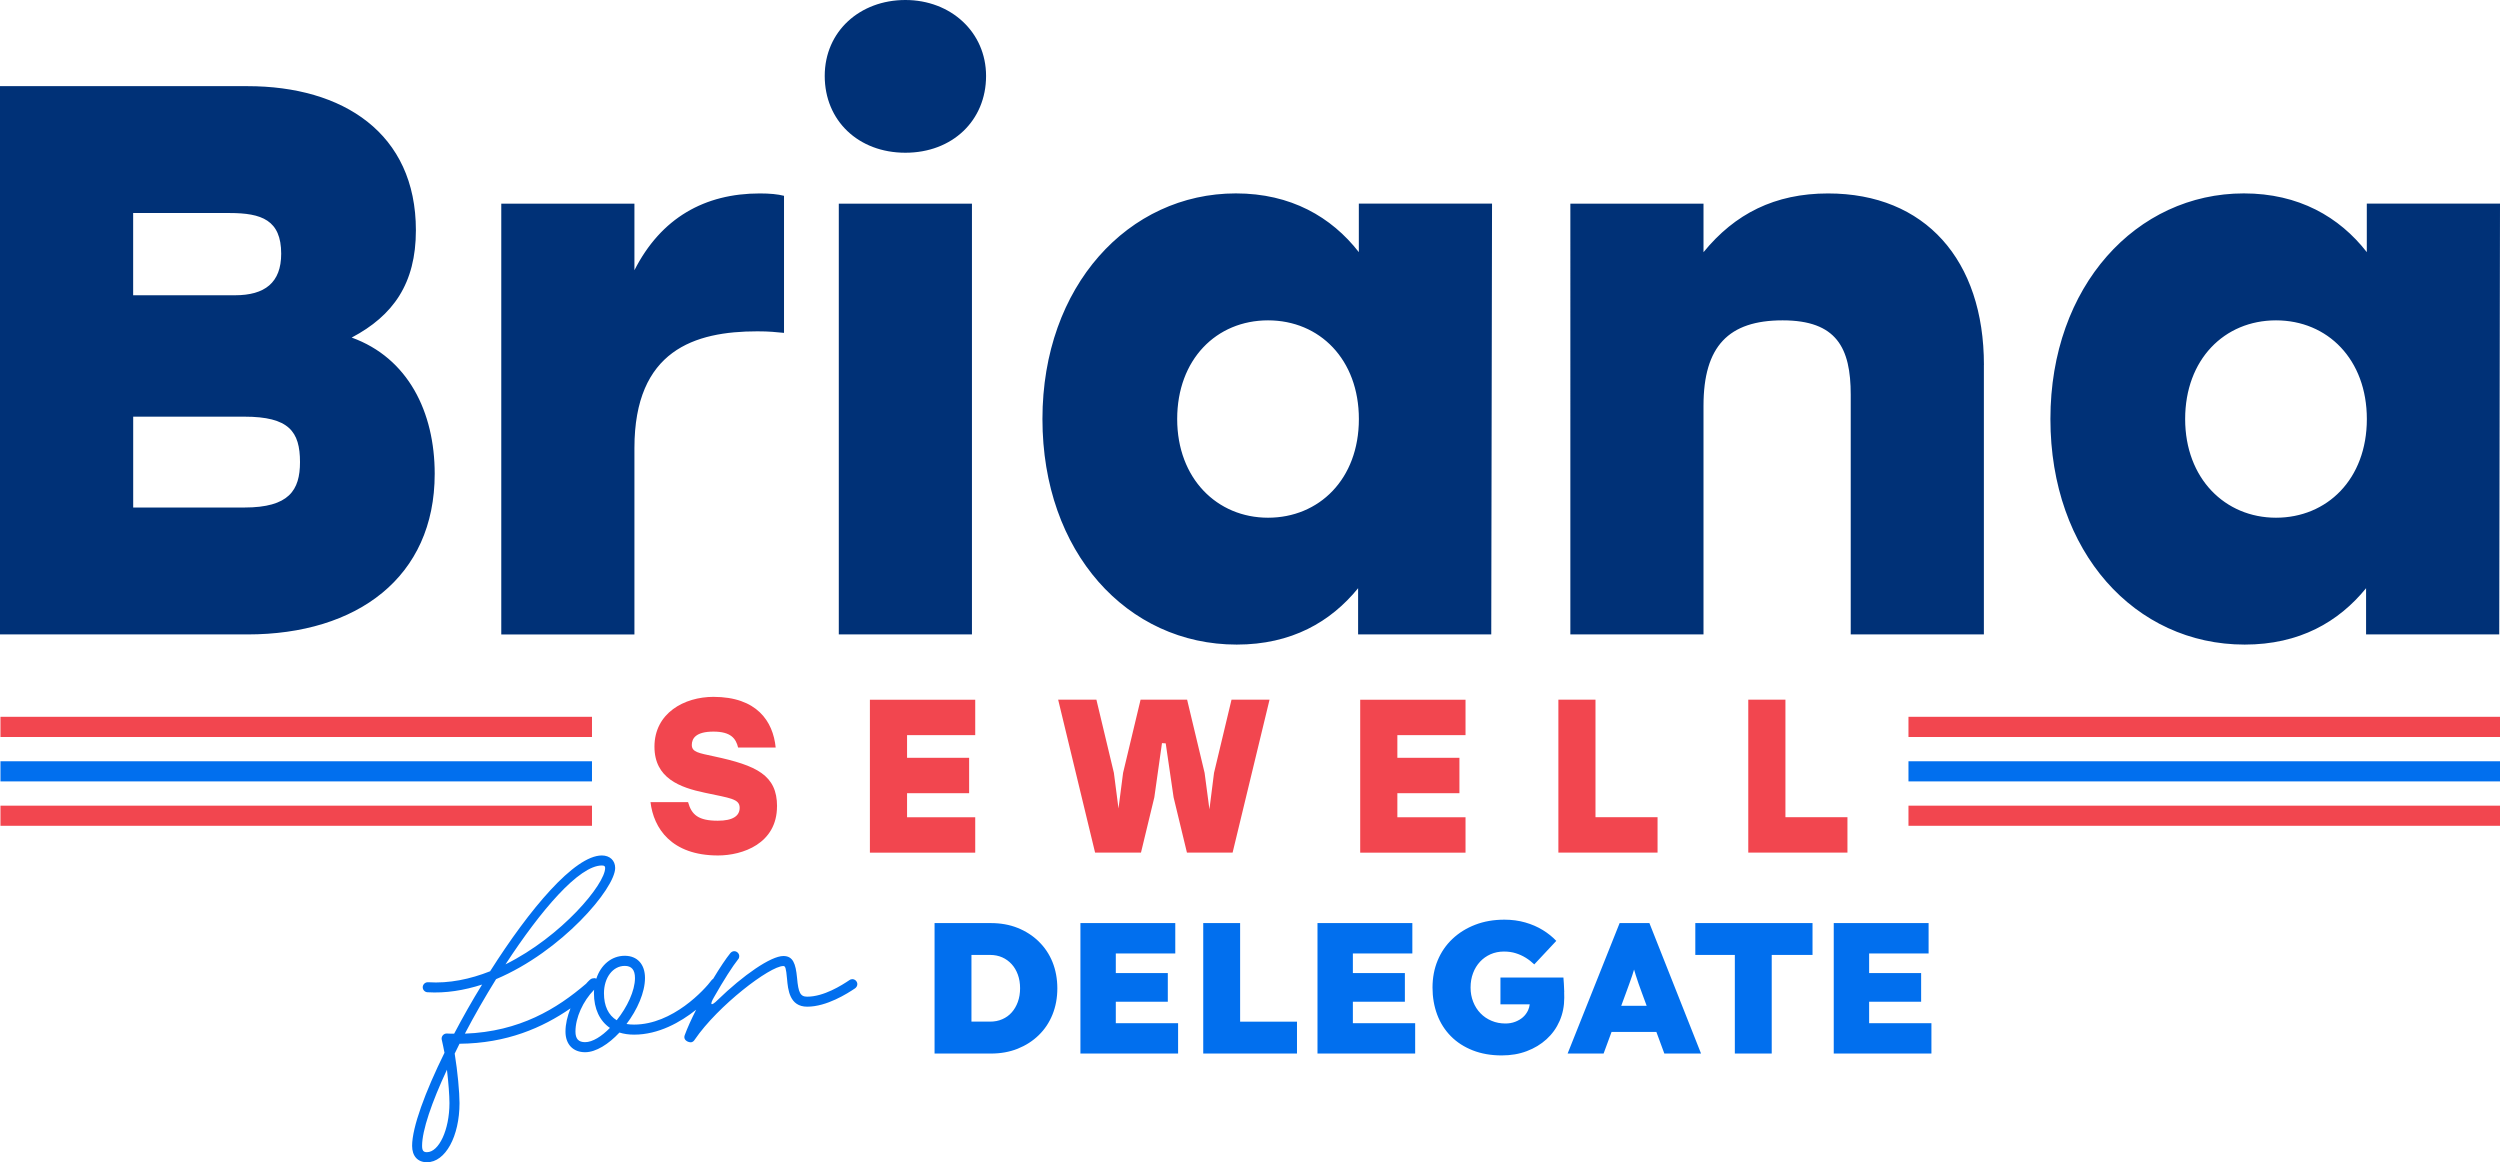 <?xml version="1.0" encoding="UTF-8"?>
<svg id="Layer_1" xmlns="http://www.w3.org/2000/svg" version="1.1" viewBox="0 0 549 255.22">
  <!-- Generator: Adobe Illustrator 29.3.0, SVG Export Plug-In . SVG Version: 2.1.0 Build 146)  -->
  <defs>
    <style>
      .st0 {
        fill: #016fee;
      }

      .st1 {
        fill: #003177;
      }

      .st2 {
        fill: #f2464f;
      }
    </style>
  </defs>
  <path class="st1" d="M95.46,104.06c0,22.7-17.03,35.26-41.11,35.26H0V18.92h54.35c20.98,0,36.98,10.32,36.98,31.65,0,11.7-4.99,18.75-14.1,23.56,12.38,4.47,18.23,16.34,18.23,29.93ZM50.4,46.78h-21.16v18.06h22.36c6.54,0,10.15-2.75,10.15-9.12,0-7.4-4.3-8.94-11.35-8.94ZM65.88,101.48c0-6.71-2.41-9.98-12.21-9.98h-24.42v19.95h24.42c9.8,0,12.21-3.78,12.21-9.98ZM172.17,43v30.1c-1.89-.17-3.1-.34-5.85-.34-13.76,0-27,4.13-27,25.63v40.94h-29.24V44.72h29.24v14.62c5.85-11.52,15.48-16.86,27.52-16.86,2.24,0,3.96.17,5.33.52ZM216.54,16.68c0,9.8-7.4,16.86-17.72,16.86s-17.71-7.05-17.71-16.86S188.85,0,198.82,0s17.72,7.05,17.72,16.68ZM184.2,44.72h29.24v94.6h-29.24V44.72ZM327.65,44.72l-.17,94.6h-29.24v-10.15c-6.02,7.4-14.62,12.38-26.66,12.38-24.08,0-42.66-20.3-42.66-49.54s18.92-49.54,42.48-49.54c12.04,0,20.98,5.16,27,12.9v-10.66h29.24ZM298.41,92.02c0-13.07-8.6-21.67-19.95-21.67s-19.95,8.6-19.95,21.67,8.77,21.67,19.95,21.67,19.95-8.43,19.95-21.67ZM435.66,80.15v59.17h-29.24v-52.63c0-10.32-3.1-16.34-14.96-16.34s-17.37,5.68-17.37,18.75v50.22h-29.24V44.72h29.24v10.66c6.88-8.43,15.65-12.9,27.35-12.9,21.33,0,34.23,14.62,34.23,37.67ZM549,44.72l-.17,94.6h-29.24v-10.15c-6.02,7.4-14.62,12.38-26.66,12.38-24.08,0-42.66-20.3-42.66-49.54s18.92-49.54,42.48-49.54c12.04,0,20.98,5.16,27,12.9v-10.66h29.24ZM519.76,92.02c0-13.07-8.6-21.67-19.95-21.67s-19.95,8.6-19.95,21.67,8.77,21.67,19.95,21.67,19.95-8.43,19.95-21.67Z"/>
  <path class="st2" d="M170.63,177.06c0,8.21-7.58,10.8-12.95,10.8-10.27,0-14.15-6-14.83-11.71h8.25c.77,2.78,2.26,4.08,6.53,4.08,3.31,0,4.8-1.06,4.8-2.83,0-1.97-2.01-2.11-7.63-3.31-5.47-1.15-11.08-3.17-11.08-10.12,0-7.39,6.57-10.94,12.95-10.94,9.5,0,13.1,5.33,13.67,11.13h-8.25c-.48-1.97-1.58-3.5-5.42-3.5s-4.75,1.49-4.75,2.93c0,1.58,1.54,1.78,4.85,2.5,9.4,2.01,13.87,4.13,13.87,10.99ZM191.03,187.24h23.13v-7.77h-14.97v-5.28h13.63v-7.77h-13.63v-4.99h14.97v-7.77h-23.13v33.58ZM266.6,169.72l-1.01,8.01-1.06-8.01-3.84-16.07h-10.22l-3.84,16.07-1.01,7.82-1.01-7.82-3.84-16.07h-8.4l8.11,33.58h10.08l2.93-12.14,1.68-11.9.82.05,1.73,11.85,2.93,12.14h10.03l8.11-33.58h-8.35l-3.84,16.07ZM298.7,187.24h23.13v-7.77h-14.97v-5.28h13.63v-7.77h-13.63v-4.99h14.97v-7.77h-23.13v33.58ZM350.38,153.65h-8.16v33.58h21.78v-7.77h-13.63v-25.81ZM392.08,179.46v-25.81h-8.16v33.58h21.78v-7.77h-13.63ZM419.1,176.92v4.43h129.9v-4.43h-129.9ZM419.1,157.41v4.43h129.9v-4.43h-129.9ZM.1,176.92v4.43h129.9v-4.43H.1ZM.1,157.41v4.43h129.9v-4.43H.1Z"/>
  <path class="st0" d="M419.1,167.17v4.43h129.9v-4.43M.1,167.17v4.43h129.9v-4.43M187.17,215.02c-.25,0-.47.08-.63.21-1.69,1.14-5.63,3.64-9.27,3.64-1.52,0-1.95-.85-2.24-4.15-.3-3.13-.89-4.78-3-4.78-2.75,0-8.8,4.19-14.47,9.69-1.4,1.4-1.78,1.1-.8-.59,2.16-3.81,4.15-6.9,5.33-8.38.17-.17.25-.42.25-.68,0-.59-.51-1.1-1.1-1.1-.34,0-.63.17-.85.42-.94,1.15-2.33,3.23-3.79,5.66-.12.07-.23.16-.32.27-1.52,2.07-8.55,9.77-17.05,9.77-.59,0-1.14-.04-1.65-.13,2.37-3.13,4.06-6.94,4.06-10.11,0-3-1.69-4.87-4.44-4.87-2.92,0-5.28,2.03-6.25,5.03-.15-.07-.3-.12-.47-.12-.08,0-.15.03-.22.05-.23-.02-.53.11-.88.46-.24.22-.46.47-.68.72-6.37,5.46-14.55,10.52-26.61,10.96,2.07-3.98,4.44-8.08,6.85-11.97,14.43-6.09,26.15-19.93,26.15-24.41,0-1.65-1.18-2.75-2.92-2.75-6.01,0-15.87,11.76-24.54,25.43-4.36,1.73-9.01,2.71-13.62,2.41h-.08c-.59,0-1.1.51-1.1,1.1s.47,1.06,1.02,1.1c4.06.25,8.08-.42,12.02-1.69-2.2,3.55-4.27,7.24-6.14,10.79-.51,0-1.06,0-1.61-.04h-.04c-.59,0-1.1.51-1.1,1.1,0,.08,0,.21.04.3.21.85.38,1.82.59,2.83-4.27,8.67-7.11,16.38-7.11,20.44,0,2.2,1.18,3.6,3.26,3.6,4.06,0,7.15-5.71,7.15-12.99,0-2.33-.42-6.98-1.06-10.87.34-.72.72-1.44,1.06-2.16,10.39-.09,18.24-3.53,24.37-7.77-.69,1.71-1.1,3.46-1.1,5.1,0,2.79,1.65,4.53,4.32,4.53,2.37,0,5.16-1.78,7.53-4.32.97.3,2.03.46,3.22.46,5.36,0,10.17-2.72,13.62-5.47-1.02,2.02-1.91,3.96-2.49,5.55-.25.63,0,1.14.63,1.44l.08.04c.63.25,1.1.13,1.48-.47,5.08-7.45,16.5-16.16,19.46-16.16.42,0,.59.42.8,2.79.21,2.41.55,6.14,4.44,6.14,4.27,0,8.8-2.88,10.49-4.02.3-.21.51-.55.51-.93,0-.59-.51-1.1-1.1-1.1ZM132.17,190.06c.55,0,.72.17.72.55,0,3.55-9.52,15.02-21.88,21.16,7.79-11.93,16.16-21.71,21.16-21.71ZM93.75,253.02c-.76,0-1.06-.34-1.06-1.4,0-3.38,2.12-9.56,5.46-16.71.34,2.88.55,5.67.55,7.32,0,5.92-2.33,10.79-4.95,10.79ZM128.49,228.86c-1.44,0-2.12-.72-2.12-2.33,0-3.05,1.65-6.69,4.1-9.18-.04.25-.04.51-.04.76,0,3.43,1.27,6.09,3.51,7.62-1.82,1.86-3.81,3.13-5.46,3.13ZM135.42,224.04c-1.82-1.1-2.79-3.13-2.79-5.92,0-3.43,1.95-6.01,4.57-6.01,1.48,0,2.24.85,2.24,2.67,0,2.79-1.73,6.43-4.02,9.27ZM228.1,206.74c-1.31-1.27-2.85-2.26-4.62-2.97-1.77-.71-3.74-1.06-5.89-1.06h-12.36v28.65h12.36c2.16,0,4.12-.35,5.89-1.06,1.77-.71,3.32-1.7,4.62-2.97,1.31-1.27,2.32-2.78,3.03-4.54.71-1.76,1.06-3.68,1.06-5.75s-.36-4.02-1.06-5.77c-.71-1.75-1.72-3.25-3.03-4.52ZM223.52,220.02c-.33.9-.78,1.67-1.35,2.31-.57.64-1.26,1.14-2.07,1.49-.81.36-1.71.53-2.72.53h-4.05v-14.65h4.05c1.01,0,1.91.18,2.7.53.79.35,1.48.85,2.07,1.49.59.64,1.04,1.41,1.37,2.31s.49,1.9.49,2.99-.16,2.09-.49,2.99ZM245.04,224.69h13.67v6.67h-21.45v-28.65h20.83v6.67h-13.06v4.3h11.42v6.3h-11.42v4.71ZM272.34,224.36h12.48v7h-20.59v-28.65h8.1v21.65ZM297.1,224.69h13.67v6.67h-21.45v-28.65h20.83v6.67h-13.06v4.3h11.42v6.3h-11.42v4.71ZM343.49,217.85c.01.6.02,1.02.02,1.27,0,1.83-.34,3.52-1.02,5.08-.68,1.56-1.64,2.89-2.87,4.01-1.23,1.12-2.67,1.99-4.34,2.62-1.66.63-3.49.94-5.48.94-2.37,0-4.5-.37-6.38-1.11-1.88-.74-3.49-1.77-4.81-3.11-1.32-1.34-2.33-2.92-3.01-4.75-.68-1.83-1.02-3.81-1.02-5.93s.37-4.14,1.13-5.96c.75-1.81,1.83-3.39,3.25-4.73,1.42-1.34,3.09-2.37,5.01-3.11,1.92-.74,4.06-1.11,6.41-1.11,1.61,0,3.13.2,4.56.61s2.72.97,3.87,1.68c1.15.71,2.13,1.5,2.95,2.37l-4.83,5.16c-.6-.57-1.23-1.06-1.9-1.47-.67-.41-1.39-.74-2.17-.98-.78-.25-1.64-.37-2.6-.37-1.06,0-2.04.2-2.93.59-.89.4-1.66.94-2.31,1.64-.65.7-1.17,1.53-1.53,2.5-.37.97-.55,2.03-.55,3.17s.19,2.16.57,3.13c.38.97.91,1.81,1.6,2.52.68.71,1.49,1.26,2.44,1.66.94.4,1.96.59,3.05.59.76,0,1.47-.12,2.13-.37.65-.25,1.22-.58,1.7-1,.48-.42.85-.93,1.13-1.51.19-.42.32-.86.37-1.33h-6.43v-5.89h13.83c.03.3.06.76.1,1.37s.07,1.22.08,1.82ZM355.67,202.71l-11.42,28.65h7.9l1.75-4.75h9.84l1.75,4.75h8.06l-11.34-28.65h-6.55ZM356.02,220.88l1.04-2.82c.27-.76.53-1.46.76-2.09.23-.63.44-1.23.63-1.8.13-.41.27-.83.39-1.26.13.43.25.85.38,1.26.19.6.4,1.21.61,1.84.22.63.46,1.31.74,2.05l1.04,2.82h-5.61ZM372.29,202.71h25.74v7h-8.96v21.65h-8.1v-21.65h-8.68v-7ZM424.14,224.69v6.67h-21.45v-28.65h20.83v6.67h-13.06v4.3h11.42v6.3h-11.42v4.71h13.67Z"/>
</svg>